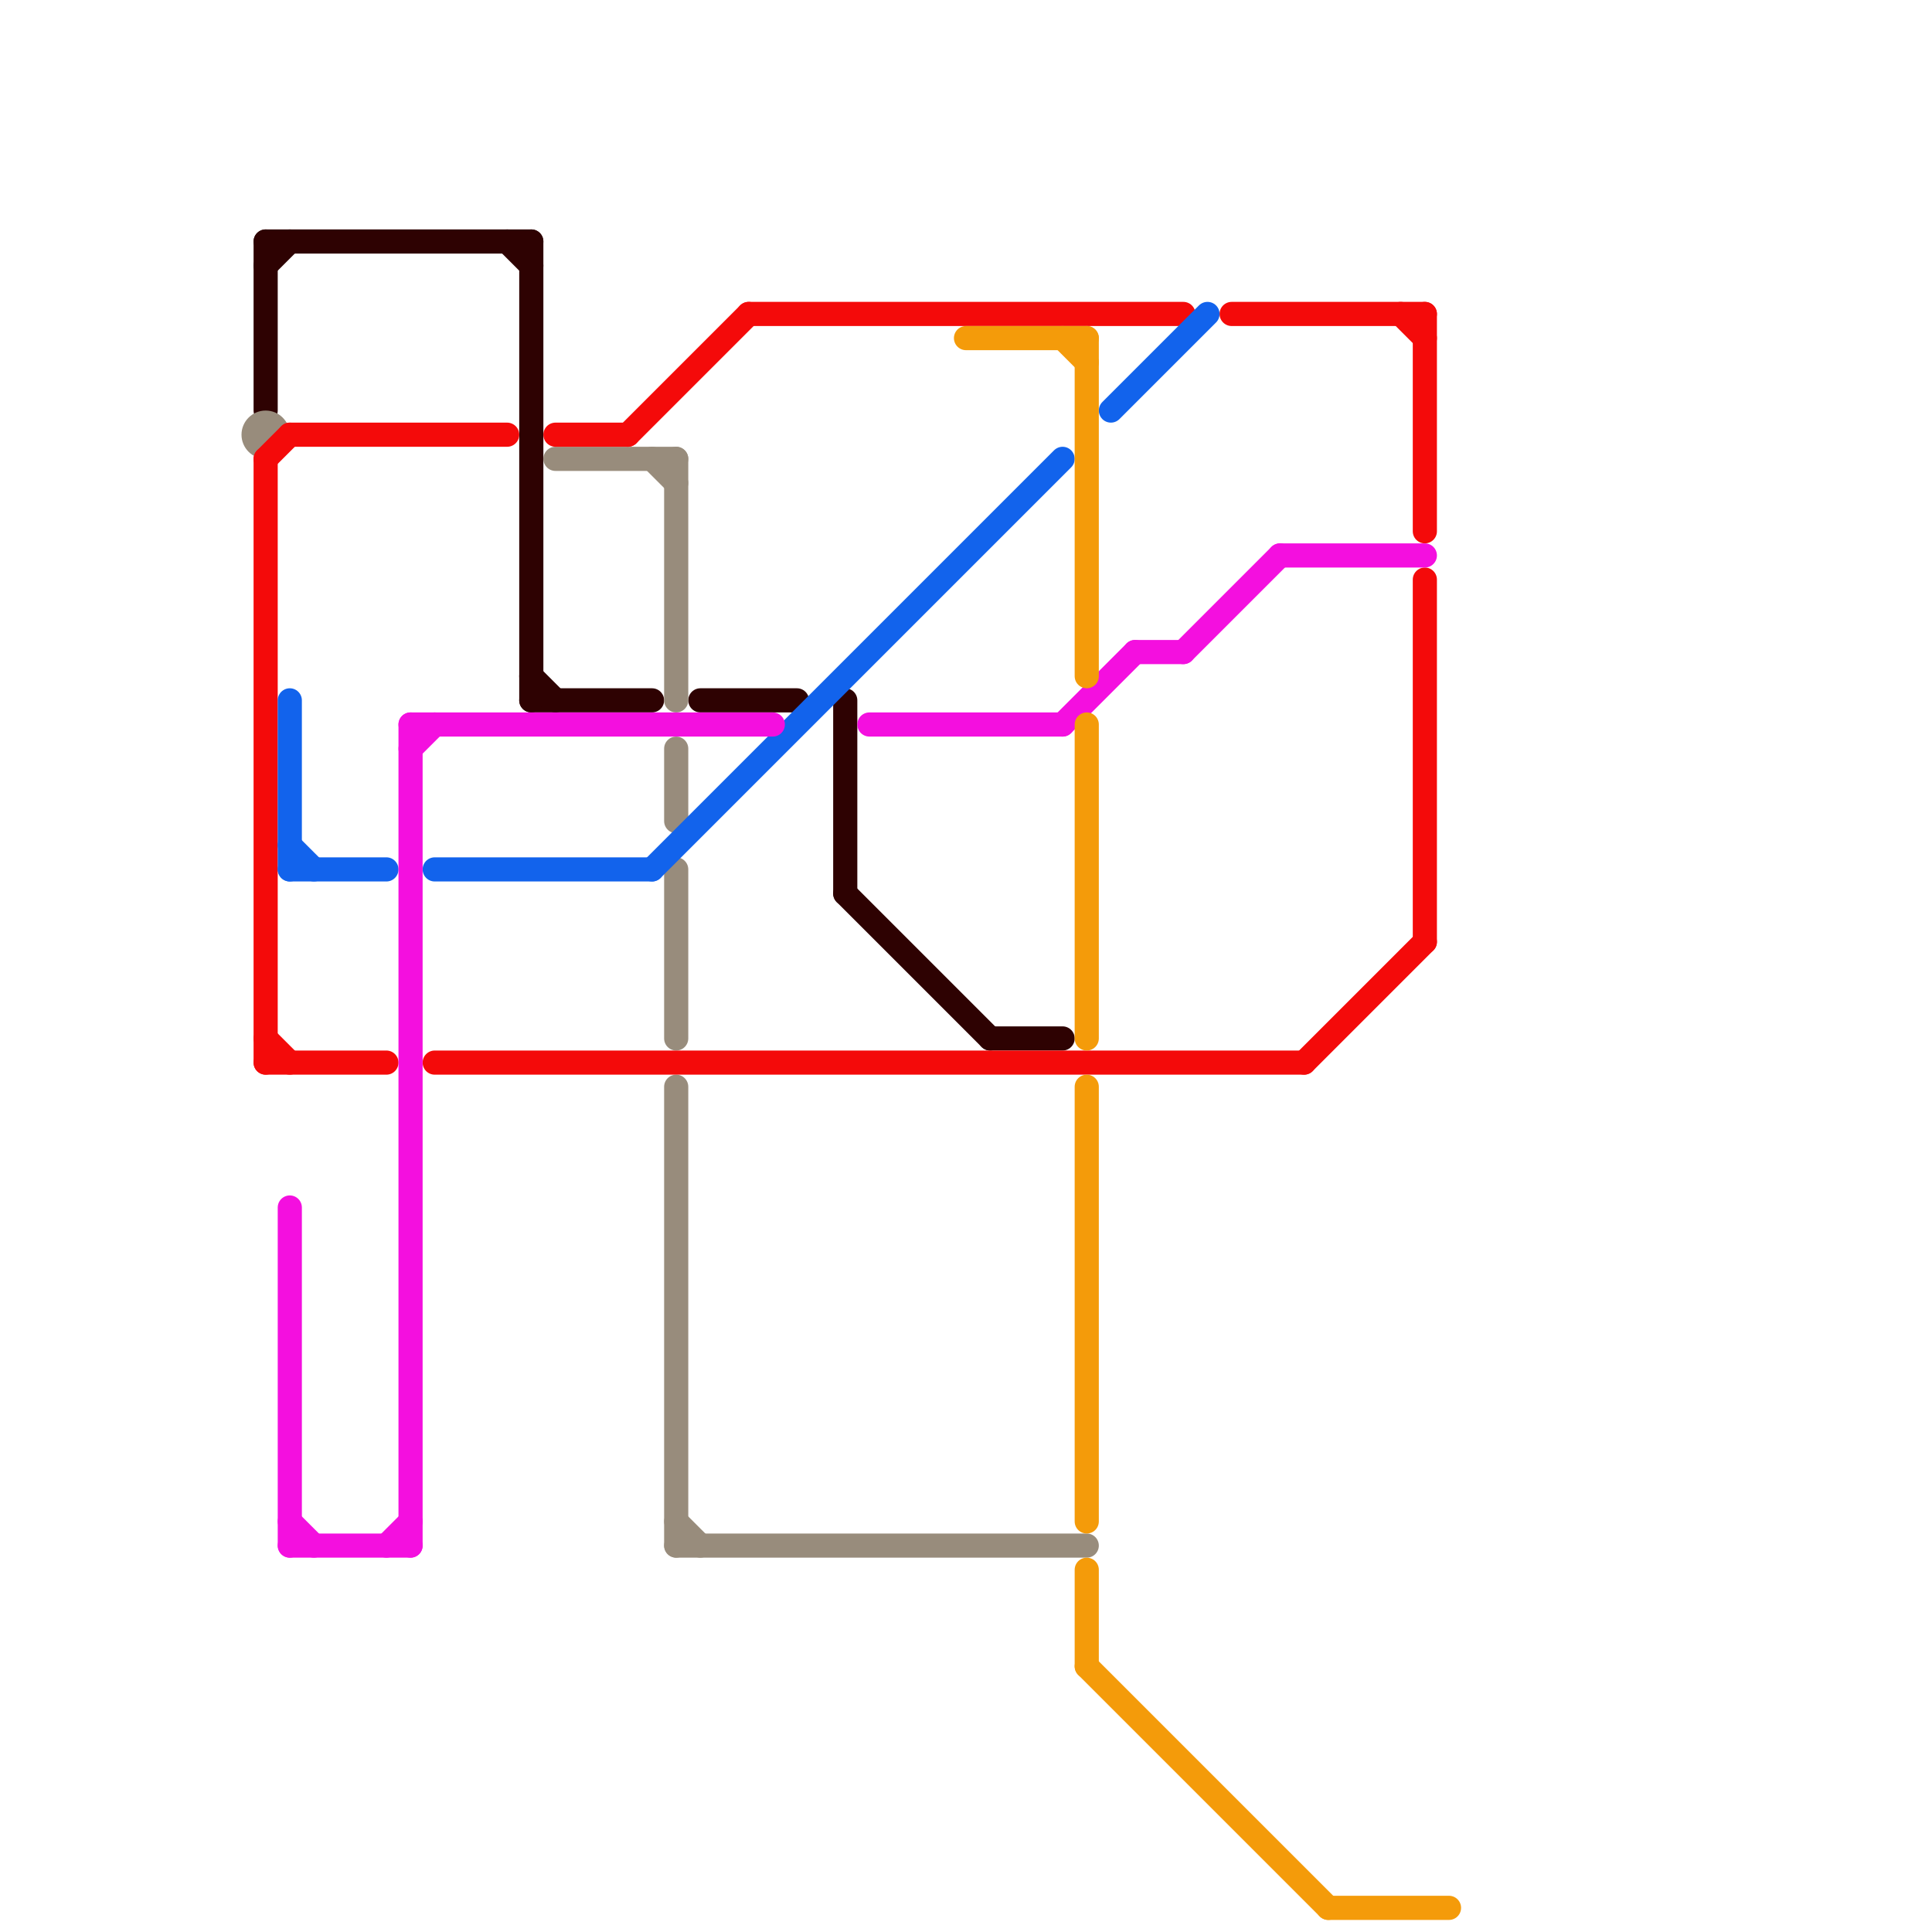 
<svg version="1.1" xmlns="http://www.w3.org/2000/svg" viewBox="0 0 80 80">
<style>text { font: 1px Helvetica; font-weight: 600; white-space: pre; dominant-baseline: central; } line { stroke-width: 1; fill: none; stroke-linecap: round; stroke-linejoin: round; } .c0 { stroke: #2e0202 } .c1 { stroke: #988c7c } .c2 { stroke: #f40a0a } .c3 { stroke: #1263ec } .c4 { stroke: #f40fdf } .c5 { stroke: #f49b0a }</style><defs><g id="wm-xf"><circle r="1.2" fill="#000"/><circle r="0.9" fill="#fff"/><circle r="0.6" fill="#000"/><circle r="0.3" fill="#fff"/></g><g id="wm"><circle r="0.6" fill="#000"/><circle r="0.3" fill="#fff"/></g></defs><line class="c0" x1="22" y1="29" x2="27" y2="29"/><line class="c0" x1="22" y1="10" x2="22" y2="29"/><line class="c0" x1="22" y1="28" x2="23" y2="29"/><line class="c0" x1="21" y1="10" x2="22" y2="11"/><line class="c0" x1="11" y1="10" x2="11" y2="17"/><line class="c0" x1="11" y1="11" x2="12" y2="10"/><line class="c0" x1="29" y1="29" x2="33" y2="29"/><line class="c0" x1="35" y1="37" x2="41" y2="43"/><line class="c0" x1="11" y1="10" x2="22" y2="10"/><line class="c0" x1="41" y1="43" x2="44" y2="43"/><line class="c0" x1="35" y1="29" x2="35" y2="37"/><line class="c1" x1="23" y1="19" x2="28" y2="19"/><line class="c1" x1="28" y1="45" x2="28" y2="64"/><line class="c1" x1="27" y1="19" x2="28" y2="20"/><line class="c1" x1="28" y1="63" x2="29" y2="64"/><line class="c1" x1="28" y1="64" x2="45" y2="64"/><line class="c1" x1="28" y1="19" x2="28" y2="29"/><line class="c1" x1="28" y1="31" x2="28" y2="34"/><line class="c1" x1="28" y1="36" x2="28" y2="43"/><circle cx="11" cy="18" r="1" fill="#988c7c" /><line class="c2" x1="12" y1="18" x2="21" y2="18"/><line class="c2" x1="23" y1="18" x2="26" y2="18"/><line class="c2" x1="59" y1="24" x2="59" y2="39"/><line class="c2" x1="11" y1="43" x2="12" y2="44"/><line class="c2" x1="51" y1="13" x2="59" y2="13"/><line class="c2" x1="11" y1="19" x2="12" y2="18"/><line class="c2" x1="18" y1="44" x2="54" y2="44"/><line class="c2" x1="54" y1="44" x2="59" y2="39"/><line class="c2" x1="58" y1="13" x2="59" y2="14"/><line class="c2" x1="11" y1="44" x2="16" y2="44"/><line class="c2" x1="26" y1="18" x2="31" y2="13"/><line class="c2" x1="11" y1="19" x2="11" y2="44"/><line class="c2" x1="59" y1="13" x2="59" y2="22"/><line class="c2" x1="31" y1="13" x2="49" y2="13"/><line class="c3" x1="18" y1="36" x2="27" y2="36"/><line class="c3" x1="12" y1="29" x2="12" y2="36"/><line class="c3" x1="12" y1="35" x2="13" y2="36"/><line class="c3" x1="27" y1="36" x2="44" y2="19"/><line class="c3" x1="12" y1="36" x2="16" y2="36"/><line class="c3" x1="46" y1="17" x2="50" y2="13"/><line class="c4" x1="12" y1="63" x2="13" y2="64"/><line class="c4" x1="36" y1="30" x2="44" y2="30"/><line class="c4" x1="53" y1="23" x2="59" y2="23"/><line class="c4" x1="44" y1="30" x2="47" y2="27"/><line class="c4" x1="12" y1="50" x2="12" y2="64"/><line class="c4" x1="17" y1="30" x2="32" y2="30"/><line class="c4" x1="49" y1="27" x2="53" y2="23"/><line class="c4" x1="12" y1="64" x2="17" y2="64"/><line class="c4" x1="47" y1="27" x2="49" y2="27"/><line class="c4" x1="16" y1="64" x2="17" y2="63"/><line class="c4" x1="17" y1="30" x2="17" y2="64"/><line class="c4" x1="17" y1="31" x2="18" y2="30"/><line class="c5" x1="40" y1="14" x2="45" y2="14"/><line class="c5" x1="45" y1="30" x2="45" y2="43"/><line class="c5" x1="45" y1="65" x2="45" y2="69"/><line class="c5" x1="45" y1="45" x2="45" y2="63"/><line class="c5" x1="44" y1="14" x2="45" y2="15"/><line class="c5" x1="55" y1="79" x2="60" y2="79"/><line class="c5" x1="45" y1="14" x2="45" y2="28"/><line class="c5" x1="45" y1="69" x2="55" y2="79"/>
</svg>

